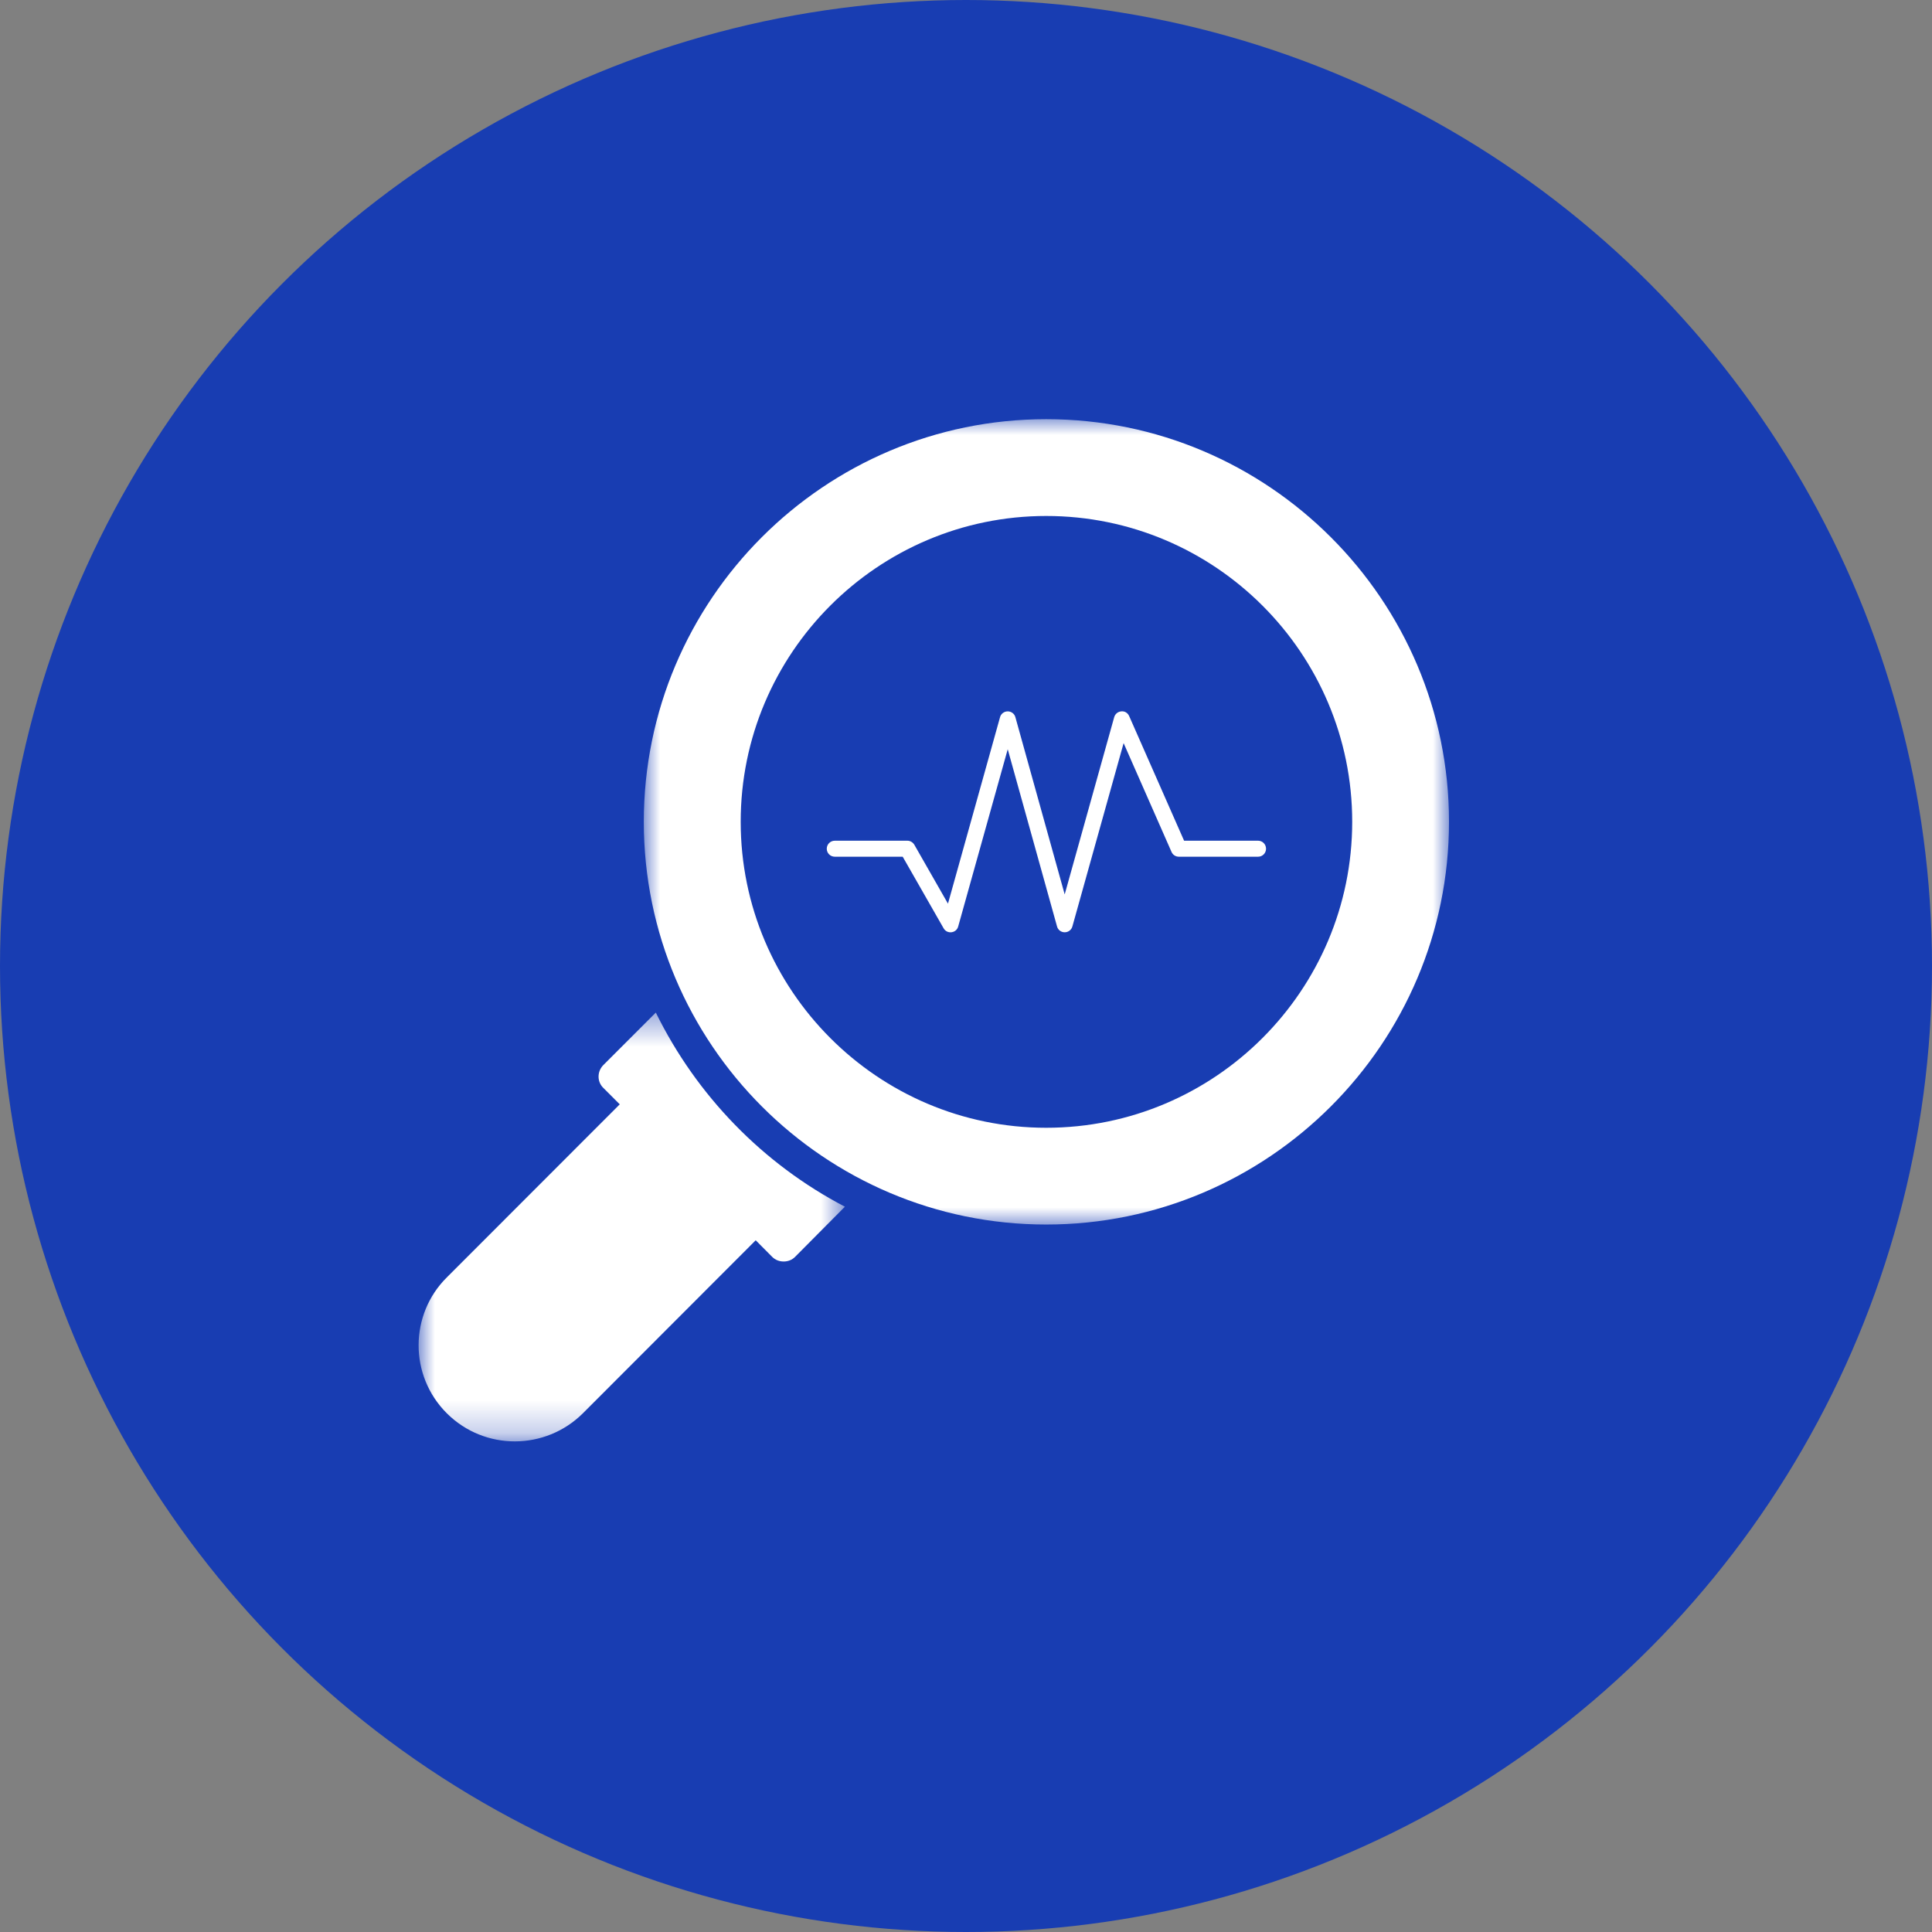 <?xml version="1.0" encoding="UTF-8"?>
<svg xmlns="http://www.w3.org/2000/svg" width="60" height="60" viewBox="0 0 60 60" fill="none">
  <rect x="0" y="0" width="60" height="60" fill="#808080" stroke="none"/>
  <ellipse cx="30" cy="30" rx="30" ry="30" fill="#183DB2"></ellipse>
  <mask id="mask0_3401_226" style="mask-type:luminance" maskUnits="userSpaceOnUse" x="19" y="12" width="26" height="27">
    <path d="M19.988 12.931H45V38.117H19.988V12.931Z" fill="white"></path>
  </mask>
  <g mask="url(#mask0_3401_226)">
    <path d="M32.491 35.024C27.261 35.024 23.003 30.76 23.003 25.521C23.003 20.282 27.261 16.024 32.491 16.024C37.73 16.024 41.994 20.282 41.994 25.521C41.994 30.76 37.73 35.024 32.491 35.024ZM32.491 13.018C25.599 13.018 19.994 18.626 19.994 25.521C19.994 32.416 25.602 38.029 32.491 38.029C39.386 38.029 45 32.416 45 25.521C45 18.626 39.386 13.018 32.491 13.018Z" fill="white"></path>
  </g>
  <path d="M39.071 26.109H36.773L35.068 22.24C35.025 22.143 34.935 22.081 34.824 22.092C34.719 22.1 34.631 22.171 34.602 22.274L33.065 27.777L31.534 22.274C31.506 22.166 31.406 22.092 31.296 22.092C31.185 22.092 31.085 22.166 31.057 22.274L29.44 28.064L28.395 26.234C28.349 26.157 28.267 26.109 28.179 26.109H25.926C25.787 26.109 25.676 26.22 25.676 26.359C25.676 26.495 25.787 26.606 25.926 26.606H28.034L29.304 28.828C29.412 29.021 29.702 28.984 29.758 28.771L31.296 23.268L32.827 28.771C32.855 28.879 32.954 28.953 33.065 28.953C33.176 28.953 33.275 28.879 33.304 28.771L34.895 23.078L36.383 26.458C36.423 26.549 36.511 26.606 36.611 26.606H39.071C39.208 26.606 39.318 26.495 39.318 26.359C39.318 26.22 39.208 26.109 39.071 26.109Z" fill="white"></path>
  <mask id="mask1_3401_226" style="mask-type:luminance" maskUnits="userSpaceOnUse" x="13" y="31" width="14" height="14">
    <path d="M13 31.401H26.309V44.762H13V31.401Z" fill="white"></path>
  </mask>
  <g mask="url(#mask1_3401_226)">
    <path d="M20.367 31.447L18.736 33.078C18.54 33.277 18.54 33.595 18.736 33.785L19.247 34.296L13.878 39.669C12.719 40.816 12.696 42.714 13.878 43.893C15.054 45.061 16.938 45.046 18.1 43.893L23.469 38.518L23.983 39.035C24.077 39.129 24.202 39.177 24.338 39.177C24.471 39.177 24.596 39.129 24.69 39.035L26.239 37.475C23.696 36.149 21.636 34.029 20.367 31.447Z" fill="white"></path>
  </g>
</svg>
